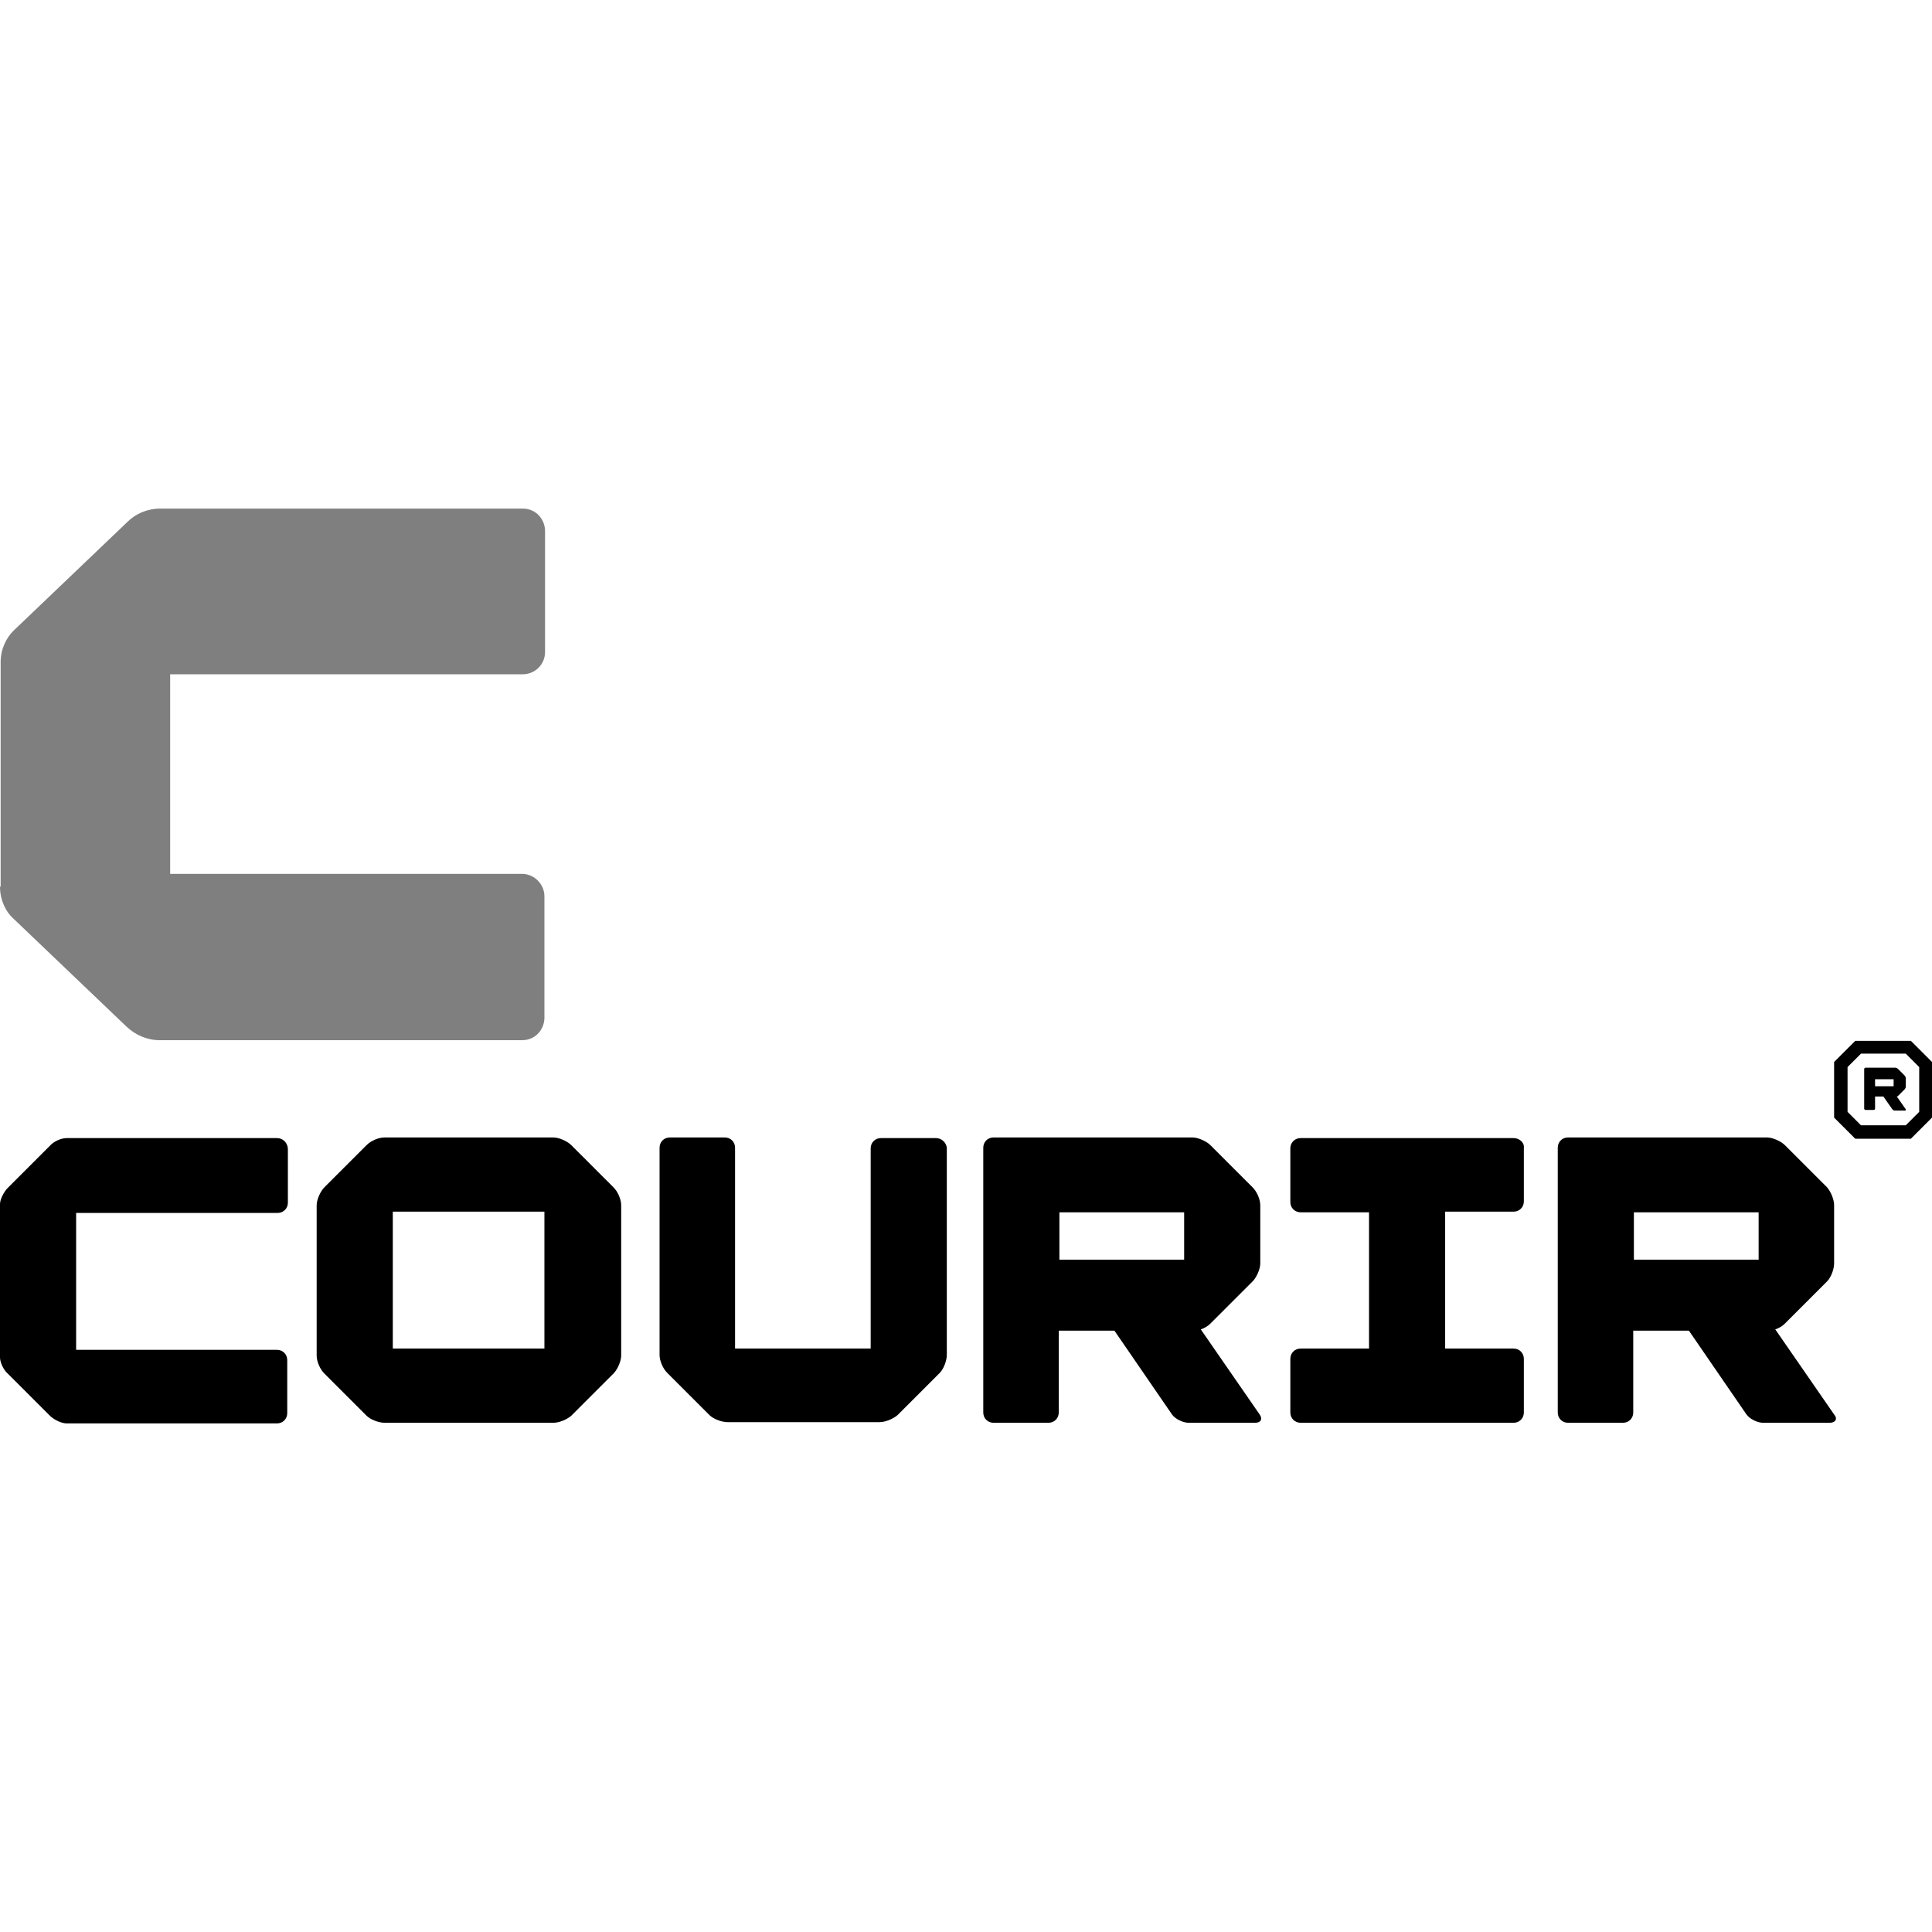 <svg width="256" height="256" viewBox="0 0 256 256" fill="none" xmlns="http://www.w3.org/2000/svg">
<path fill-rule="evenodd" clip-rule="evenodd" d="M36.705 150.803H8.816C8.138 150.803 7.121 151.227 6.612 151.82L1.017 157.415C0.509 157.923 0 158.94 0 159.534V179.878C0 180.472 0.424 181.489 1.017 181.997L6.612 187.592C7.121 188.101 8.138 188.609 8.816 188.609H36.705C37.468 188.609 38.061 188.016 38.061 187.253V180.217C38.061 179.454 37.468 178.861 36.705 178.861H10.087V160.721H36.789C37.552 160.721 38.146 160.127 38.146 159.364V152.329C38.146 151.396 37.468 150.803 36.705 150.803Z" fill="black"/>
<path fill-rule="evenodd" clip-rule="evenodd" d="M75.698 151.735C75.189 151.227 74.087 150.718 73.325 150.718H50.946C50.183 150.718 49.166 151.142 48.572 151.735L42.977 157.33C42.469 157.838 41.96 158.94 41.96 159.703V179.624C41.96 180.387 42.384 181.404 42.977 181.997L48.572 187.592C49.081 188.101 50.183 188.525 50.946 188.525H73.325C74.087 188.525 75.105 188.101 75.698 187.592L81.293 181.997C81.801 181.489 82.31 180.387 82.31 179.624V159.703C82.31 158.94 81.886 157.923 81.293 157.33L75.698 151.735ZM72.222 178.691H52.048V160.551H72.138V178.691H72.222Z" fill="black"/>
<path fill-rule="evenodd" clip-rule="evenodd" d="M124.016 150.803H116.726C115.963 150.803 115.37 151.396 115.37 152.159V178.691H97.399V152.074C97.399 151.311 96.805 150.718 96.042 150.718H88.752C87.989 150.718 87.396 151.311 87.396 152.074V179.539C87.396 180.302 87.82 181.319 88.413 181.913L94.008 187.507C94.516 188.016 95.618 188.44 96.381 188.44H116.556C117.319 188.44 118.336 188.016 118.93 187.507L124.524 181.913C125.033 181.404 125.457 180.302 125.457 179.539V152.074C125.372 151.396 124.779 150.803 124.016 150.803Z" fill="black"/>
<path fill-rule="evenodd" clip-rule="evenodd" d="M159.11 176.148C159.618 175.979 160.042 175.725 160.381 175.385L165.976 169.791C166.485 169.282 166.993 168.18 166.993 167.417V159.703C166.993 158.94 166.57 157.923 165.976 157.33L160.381 151.735C159.873 151.227 158.771 150.718 158.008 150.718H131.645C130.882 150.718 130.289 151.311 130.289 152.074V187.168C130.289 187.931 130.882 188.525 131.645 188.525H138.935C139.698 188.525 140.291 187.931 140.291 187.168V176.318H147.666L155.295 187.423C155.719 188.016 156.736 188.525 157.499 188.525H166.315C167.078 188.525 167.332 188.016 166.909 187.423L159.11 176.148ZM140.376 160.636H156.906V166.909H140.376V160.636Z" fill="black"/>
<path fill-rule="evenodd" clip-rule="evenodd" d="M243.03 187.423L235.232 176.148C235.74 175.979 236.164 175.725 236.503 175.385L242.098 169.791C242.607 169.282 243.03 168.18 243.03 167.417V159.703C243.03 158.94 242.607 157.923 242.098 157.33L236.503 151.735C235.995 151.227 234.893 150.718 234.13 150.718H207.767C207.004 150.718 206.411 151.311 206.411 152.074V187.168C206.411 187.931 207.004 188.525 207.767 188.525H215.057C215.82 188.525 216.413 187.931 216.413 187.168V176.318H223.788L231.417 187.423C231.841 188.016 232.858 188.525 233.621 188.525H242.437C243.2 188.525 243.539 188.016 243.03 187.423ZM216.498 160.636H233.028V166.909H216.498V160.636Z" fill="black"/>
<path fill-rule="evenodd" clip-rule="evenodd" d="M200.562 150.803H172.334C171.571 150.803 170.977 151.396 170.977 152.159V159.28C170.977 160.042 171.571 160.636 172.334 160.636H181.404V178.691H172.334C171.571 178.691 170.977 179.285 170.977 180.048V187.168C170.977 187.931 171.571 188.525 172.334 188.525H200.562C201.324 188.525 201.918 187.931 201.918 187.168V180.048C201.918 179.285 201.324 178.691 200.562 178.691H191.491V160.551H200.562C201.324 160.551 201.918 159.958 201.918 159.195V152.074C202.003 151.396 201.324 150.803 200.562 150.803Z" fill="black"/>
<path fill-rule="evenodd" clip-rule="evenodd" d="M0 117.489C0 119.354 0.848 120.879 1.695 121.642L16.784 136.053C17.971 137.155 19.497 137.833 21.192 137.833H69.171C71.036 137.833 72.138 136.307 72.138 134.866V118.76C72.138 117.15 70.781 115.793 69.171 115.793H22.548V89.346H69.256C70.866 89.346 72.222 88.074 72.222 86.379V70.358C72.222 68.917 71.121 67.391 69.256 67.391H21.277C19.497 67.391 17.971 68.069 16.869 69.171L1.78 83.582C0.932 84.429 0.085 85.87 0.085 87.735V117.489H0Z" fill="black" fill-opacity="0.5"/>
<path fill-rule="evenodd" clip-rule="evenodd" d="M253.203 137.918L256 140.715V148.09L253.203 150.887H245.828L243.03 148.09V140.715L245.828 137.918H253.203ZM252.524 149.107L254.305 147.327V141.393L252.524 139.613H246.591L244.811 141.393V147.327L246.591 149.107H252.524Z" fill="black"/>
<path fill-rule="evenodd" clip-rule="evenodd" d="M252.525 146.988L251.338 145.293C251.423 145.293 251.507 145.208 251.507 145.208L252.355 144.36C252.44 144.276 252.525 144.106 252.525 144.021V142.834C252.525 142.75 252.44 142.58 252.355 142.495L251.507 141.648C251.423 141.563 251.253 141.478 251.168 141.478H247.184C247.099 141.478 247.015 141.563 247.015 141.648V146.903C247.015 146.988 247.099 147.073 247.184 147.073H248.286C248.371 147.073 248.456 146.988 248.456 146.903V145.293H249.558L250.744 146.988C250.829 147.073 250.914 147.158 251.083 147.158H252.44C252.525 147.158 252.525 147.073 252.525 146.988ZM248.456 143.004H250.914V143.936H248.456V143.004Z" fill="black"/>
</svg>
